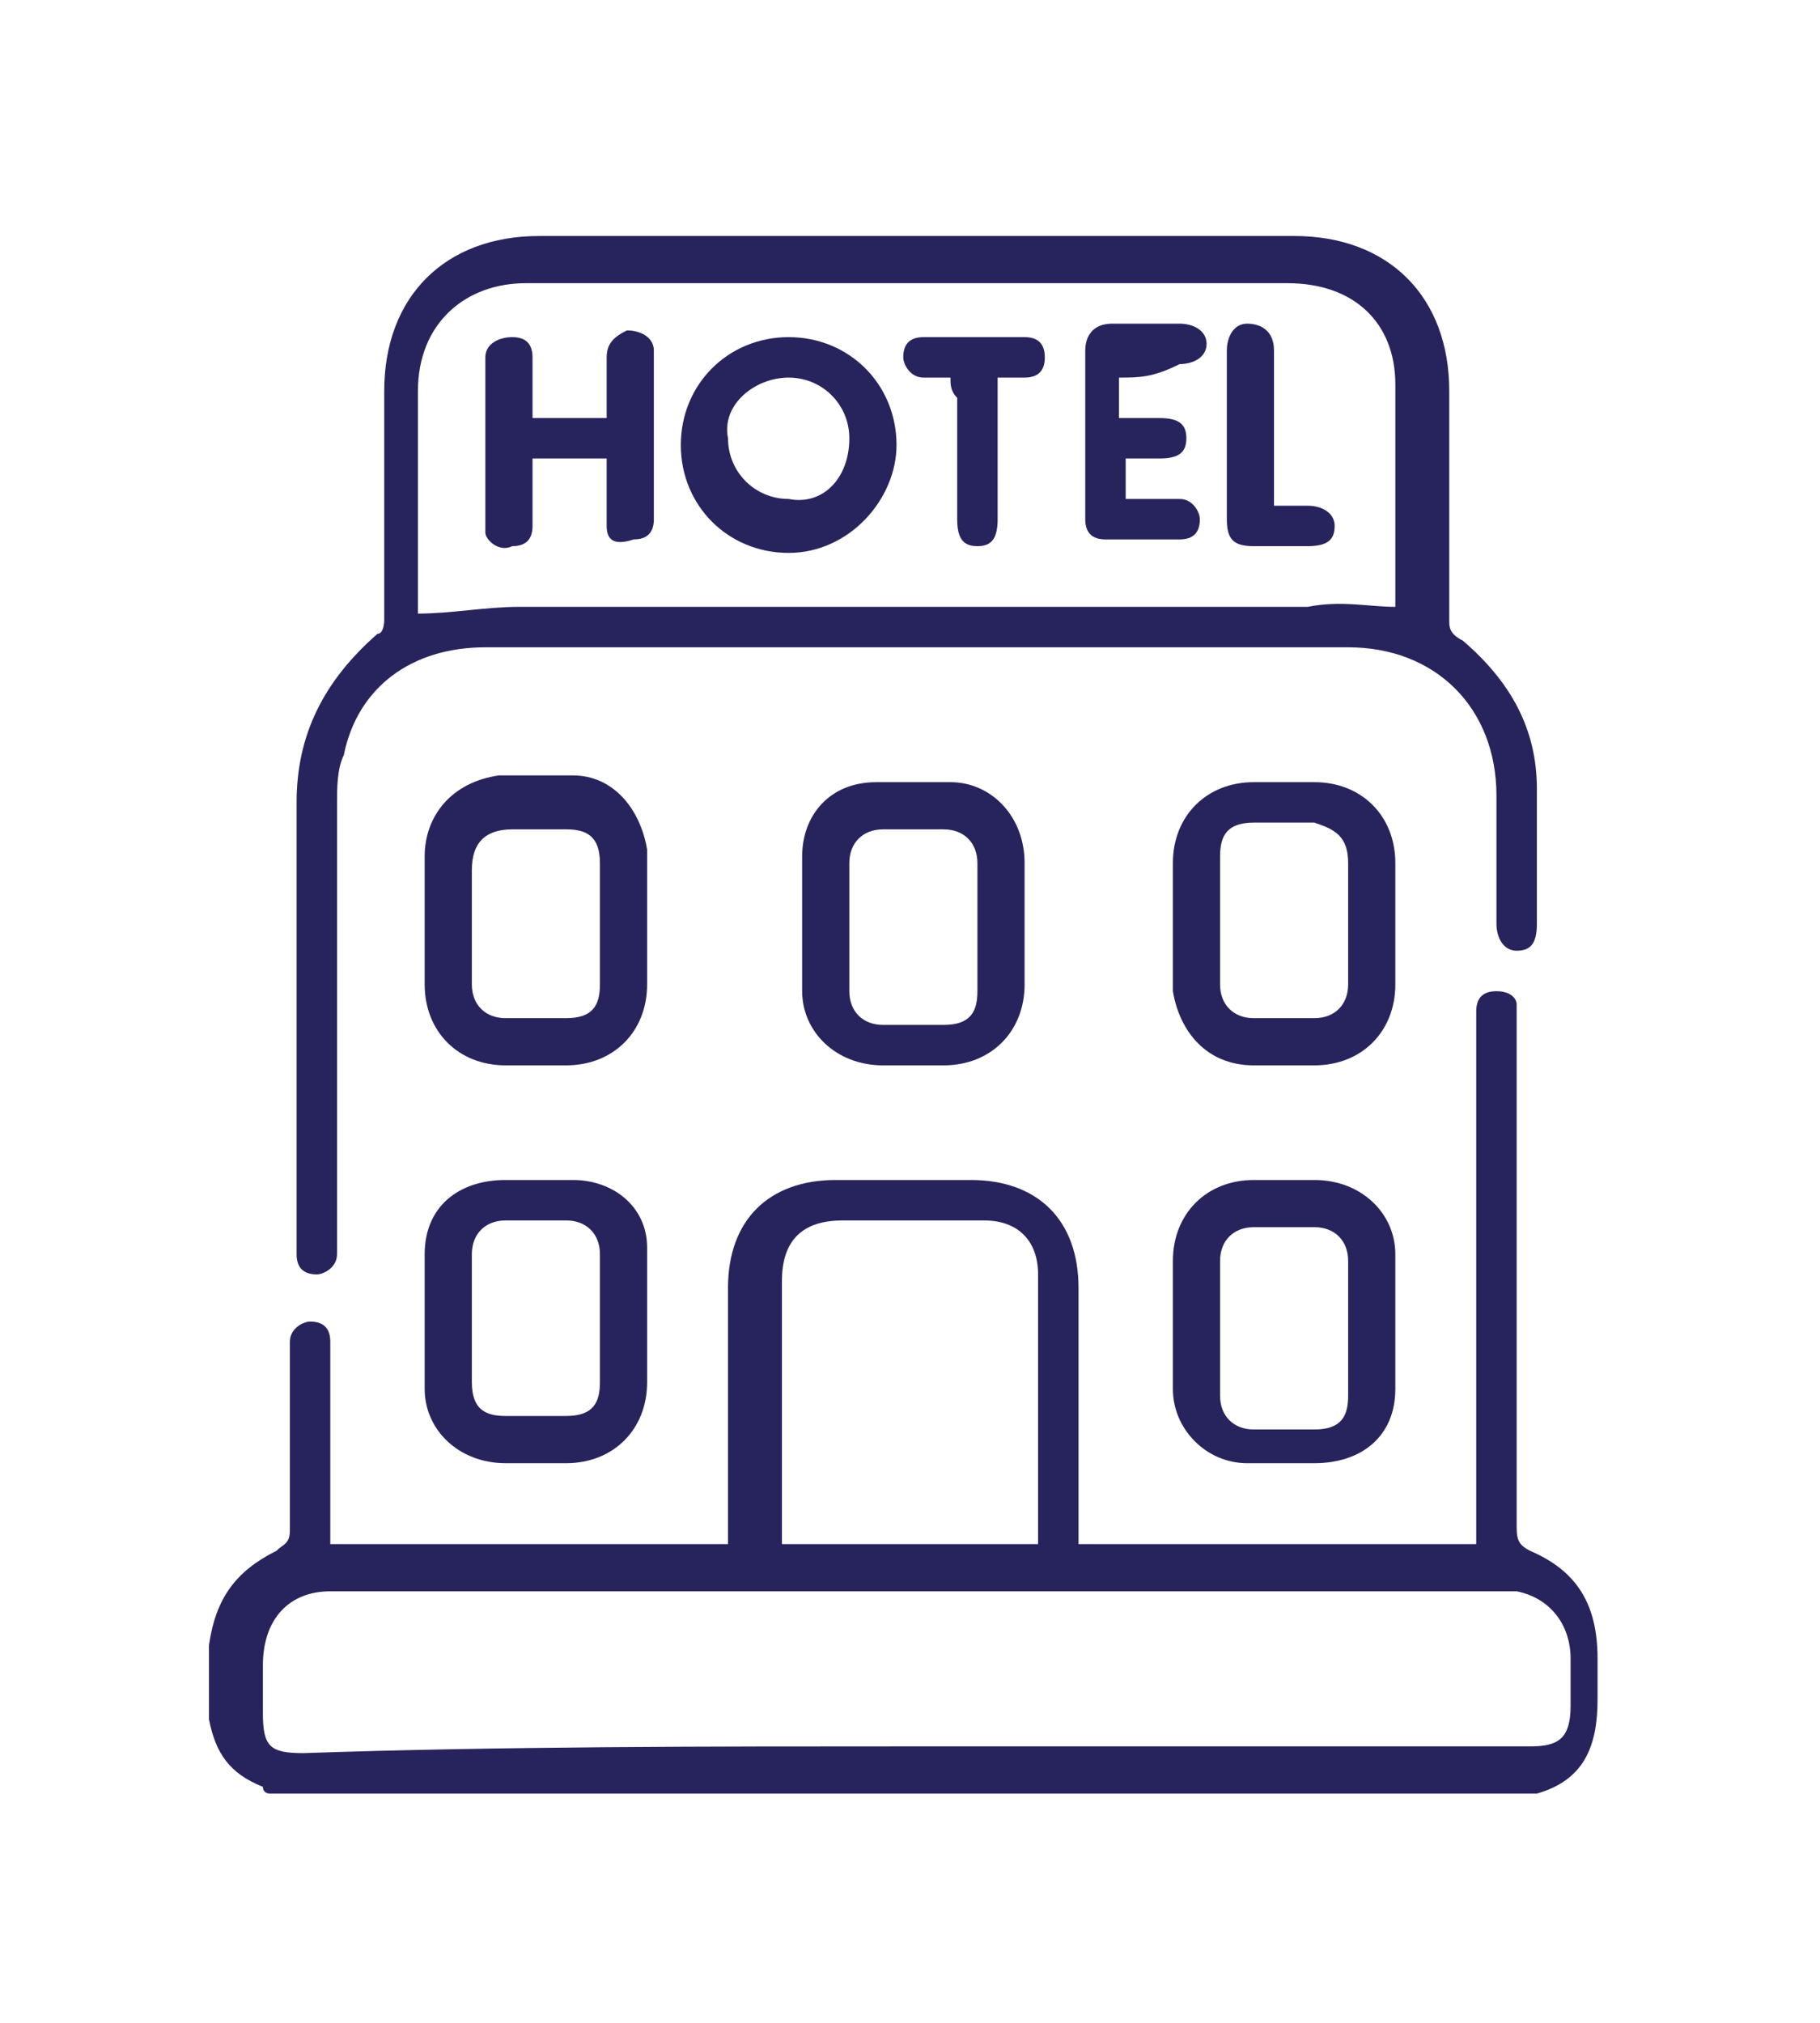 <?xml version="1.0" encoding="utf-8"?>
<!-- Generator: Adobe Illustrator 25.4.1, SVG Export Plug-In . SVG Version: 6.00 Build 0)  -->
<svg version="1.1" id="Layer_1" xmlns="http://www.w3.org/2000/svg" xmlns:xlink="http://www.w3.org/1999/xlink" x="0px" y="0px"
	 viewBox="0 0 27 30" style="enable-background:new 0 0 27 30;" xml:space="preserve">
<style type="text/css">
	.st0{fill:#FFFFFF;}
	.st1{fill:#27245D;}
</style>
<g>
	<path class="st1" d="M4,26.6c0,0-0.1,0-0.1-0.1c-0.5-0.2-0.7-0.5-0.8-1c0-0.4,0-0.7,0-1.1c0.1-0.7,0.4-1.1,1-1.4
		c0.1-0.1,0.2-0.1,0.2-0.3c0-0.9,0-1.8,0-2.6c0-0.1,0-0.2,0-0.2c0-0.2,0.2-0.3,0.3-0.3c0.2,0,0.3,0.1,0.3,0.3c0,0.1,0,0.2,0,0.2
		c0,0.8,0,1.7,0,2.5c0,0.1,0,0.2,0,0.3c2,0,3.9,0,5.9,0c0-0.1,0-0.2,0-0.3c0-1.2,0-2.4,0-3.5c0-1,0.6-1.6,1.6-1.6c0.7,0,1.3,0,2,0
		c1,0,1.6,0.6,1.6,1.6c0,1.2,0,2.4,0,3.5c0,0.1,0,0.2,0,0.3c2,0,3.9,0,5.9,0c0-0.1,0-0.2,0-0.3c0-2.4,0-4.8,0-7.3c0-0.1,0-0.2,0-0.3
		c0-0.2,0.1-0.3,0.3-0.3c0.2,0,0.3,0.1,0.3,0.2c0,0.1,0,0.2,0,0.3c0,2.5,0,4.9,0,7.4c0,0.2,0,0.3,0.2,0.4c0.7,0.3,1,0.8,1,1.6
		c0,0.2,0,0.4,0,0.6c0,0.7-0.2,1.2-0.9,1.4C16.7,26.6,10.3,26.6,4,26.6z M13.5,25.9c3.1,0,6.1,0,9.2,0c0.4,0,0.6-0.1,0.6-0.6
		c0-0.2,0-0.5,0-0.7c0-0.5-0.3-0.9-0.8-1c-0.2,0-0.3,0-0.5,0c-5.6,0-11.3,0-16.9,0c-0.1,0-0.2,0-0.2,0c-0.6,0-1,0.4-1,1.1
		c0,0.2,0,0.5,0,0.7c0,0.5,0.1,0.6,0.6,0.6C7.4,25.9,10.5,25.9,13.5,25.9z M15.4,22.9C15.4,22.8,15.4,22.8,15.4,22.9
		c0-1.4,0-2.7,0-4c0-0.5-0.3-0.8-0.8-0.8c-0.7,0-1.4,0-2.1,0c-0.6,0-0.9,0.3-0.9,0.9c0,1.2,0,2.4,0,3.6c0,0.1,0,0.2,0,0.3
		C12.9,22.9,14.1,22.9,15.4,22.9z"/>
	<path class="st1" d="M13.5,9.6c-2.1,0-4.2,0-6.3,0c-1.1,0-1.9,0.6-2.1,1.6C5,11.4,5,11.7,5,11.9c0,2.2,0,4.3,0,6.5
		c0,0.1,0,0.2,0,0.2c0,0.2-0.2,0.3-0.3,0.3c-0.2,0-0.3-0.1-0.3-0.3c0-0.1,0-0.2,0-0.2c0-2.2,0-4.3,0-6.5c0-1,0.4-1.8,1.2-2.5
		c0.1,0,0.1-0.2,0.1-0.2c0-1.1,0-2.3,0-3.4c0-1.4,0.9-2.3,2.3-2.3c3.7,0,7.5,0,11.2,0c1.4,0,2.3,0.9,2.3,2.3c0,1.1,0,2.3,0,3.4
		c0,0.1,0,0.2,0.2,0.3c0.7,0.6,1.1,1.3,1.1,2.2c0,0.7,0,1.3,0,2c0,0.3-0.1,0.4-0.3,0.4c-0.2,0-0.3-0.2-0.3-0.4c0-0.6,0-1.2,0-1.9
		c0-1.3-0.9-2.2-2.2-2.2C17.7,9.6,15.6,9.6,13.5,9.6z M20.7,9c0-1.1,0-2.2,0-3.3c0-0.9-0.6-1.5-1.6-1.5c-3.8,0-7.6,0-11.3,0
		c-0.9,0-1.6,0.6-1.6,1.6c0,1,0,2.1,0,3.1c0,0.1,0,0.1,0,0.2c0.5,0,1-0.1,1.5-0.1c3.9,0,7.8,0,11.7,0C19.9,8.9,20.3,9,20.7,9z"/>
	<path class="st1" d="M17.4,13.7c0-0.3,0-0.6,0-0.9c0-0.7,0.5-1.2,1.2-1.2c0.3,0,0.6,0,0.9,0c0.7,0,1.2,0.5,1.2,1.2
		c0,0.6,0,1.2,0,1.8c0,0.7-0.5,1.2-1.2,1.2c-0.3,0-0.6,0-0.9,0c-0.7,0-1.1-0.5-1.2-1.1C17.4,14.3,17.4,14,17.4,13.7
		C17.4,13.7,17.4,13.7,17.4,13.7z M18.1,13.7c0,0.3,0,0.6,0,0.9c0,0,0,0,0,0c0,0.3,0.2,0.5,0.5,0.5c0.3,0,0.6,0,0.9,0
		c0.3,0,0.5-0.2,0.5-0.5c0-0.6,0-1.2,0-1.8c0-0.4-0.2-0.5-0.5-0.6c-0.3,0-0.6,0-0.9,0c-0.4,0-0.5,0.2-0.5,0.5
		C18.1,13.1,18.1,13.4,18.1,13.7z"/>
	<path class="st1" d="M9.6,13.7c0,0.3,0,0.6,0,0.9c0,0.7-0.5,1.2-1.2,1.2c-0.3,0-0.6,0-0.9,0c-0.7,0-1.2-0.5-1.2-1.2
		c0-0.6,0-1.3,0-1.9c0-0.6,0.4-1.1,1.1-1.2c0.4,0,0.8,0,1.1,0c0.6,0,1,0.5,1.1,1.1C9.6,13,9.6,13.4,9.6,13.7
		C9.6,13.7,9.6,13.7,9.6,13.7z M7,13.7c0,0.3,0,0.6,0,0.9c0,0,0,0,0,0c0,0.3,0.2,0.5,0.5,0.5c0.3,0,0.6,0,0.9,0
		c0.4,0,0.5-0.2,0.5-0.5c0-0.6,0-1.2,0-1.8c0-0.4-0.2-0.5-0.5-0.5c-0.3,0-0.6,0-0.8,0c-0.4,0-0.6,0.2-0.6,0.6C7,13.1,7,13.4,7,13.7z
		"/>
	<path class="st1" d="M15.2,13.7c0,0.3,0,0.6,0,0.9c0,0.7-0.5,1.2-1.2,1.2c-0.3,0-0.6,0-0.9,0c-0.7,0-1.2-0.5-1.2-1.1
		c0-0.7,0-1.3,0-2c0-0.6,0.4-1.1,1.1-1.1c0.4,0,0.8,0,1.1,0c0.6,0,1.1,0.5,1.1,1.2C15.2,13.1,15.2,13.4,15.2,13.7z M14.5,13.7
		c0-0.3,0-0.6,0-0.9c0,0,0,0,0,0c0-0.3-0.2-0.5-0.5-0.5c-0.3,0-0.6,0-0.9,0c-0.3,0-0.5,0.2-0.5,0.5c0,0.6,0,1.3,0,1.9
		c0,0.3,0.2,0.5,0.5,0.5c0.3,0,0.6,0,0.9,0c0.4,0,0.5-0.2,0.5-0.5C14.5,14.3,14.5,14,14.5,13.7z"/>
	<path class="st1" d="M17.4,19.6c0-0.3,0-0.6,0-0.9c0-0.7,0.5-1.2,1.2-1.2c0.3,0,0.6,0,0.9,0c0.7,0,1.2,0.5,1.2,1.1c0,0.7,0,1.3,0,2
		c0,0.7-0.5,1.1-1.2,1.1c-0.3,0-0.6,0-1,0c-0.6,0-1.1-0.5-1.1-1.1C17.4,20.3,17.4,19.9,17.4,19.6C17.4,19.6,17.4,19.6,17.4,19.6z
		 M20,19.6c0-0.3,0-0.6,0-0.9c0,0,0,0,0,0c0-0.3-0.2-0.5-0.5-0.5c-0.3,0-0.6,0-0.9,0c-0.3,0-0.5,0.2-0.5,0.5c0,0.7,0,1.3,0,2
		c0,0.3,0.2,0.5,0.5,0.5c0.3,0,0.6,0,0.9,0c0.4,0,0.5-0.2,0.5-0.5C20,20.2,20,19.9,20,19.6z"/>
	<path class="st1" d="M9.6,19.6c0,0.3,0,0.6,0,0.9c0,0.7-0.5,1.2-1.2,1.2c-0.3,0-0.6,0-0.9,0c-0.7,0-1.2-0.5-1.2-1.1
		c0-0.7,0-1.3,0-2c0-0.7,0.5-1.1,1.2-1.1c0.3,0,0.6,0,1,0c0.6,0,1.1,0.4,1.1,1C9.6,18.9,9.6,19.2,9.6,19.6
		C9.6,19.6,9.6,19.6,9.6,19.6z M8.9,19.6C8.9,19.6,8.9,19.6,8.9,19.6c0-0.3,0-0.7,0-1c0-0.3-0.2-0.5-0.5-0.5c-0.3,0-0.6,0-0.9,0
		c-0.3,0-0.5,0.2-0.5,0.5c0,0.6,0,1.3,0,1.9C7,20.9,7.2,21,7.5,21c0.3,0,0.6,0,0.9,0c0.4,0,0.5-0.2,0.5-0.5
		C8.9,20.2,8.9,19.9,8.9,19.6z"/>
	<path class="st1" d="M11.7,8.2c-0.9,0-1.6-0.7-1.6-1.6c0-0.9,0.7-1.6,1.6-1.6c0.9,0,1.6,0.7,1.6,1.6C13.3,7.4,12.6,8.2,11.7,8.2z
		 M12.6,6.5c0-0.5-0.4-0.9-0.9-0.9c-0.5,0-1,0.4-0.9,0.9c0,0.5,0.4,0.9,0.9,0.9C12.2,7.5,12.6,7.1,12.6,6.5z"/>
	<path class="st1" d="M9,6.8c-0.4,0-0.7,0-1.1,0c0,0.1,0,0.3,0,0.4c0,0.2,0,0.4,0,0.6c0,0.2-0.1,0.3-0.3,0.3C7.4,8.2,7.2,8,7.2,7.9
		c0-0.1,0-0.1,0-0.2c0-0.7,0-1.5,0-2.2c0-0.1,0-0.1,0-0.2c0-0.2,0.2-0.3,0.4-0.3c0.2,0,0.3,0.1,0.3,0.3c0,0.3,0,0.6,0,0.9
		c0.4,0,0.7,0,1.1,0c0-0.3,0-0.6,0-0.9c0-0.2,0.1-0.3,0.3-0.4c0.2,0,0.4,0.1,0.4,0.3c0,0.8,0,1.7,0,2.5c0,0.2-0.1,0.3-0.3,0.3
		C9.1,8.1,9,8,9,7.8C9,7.5,9,7.2,9,6.8z"/>
	<path class="st1" d="M16.6,5.6c0,0.2,0,0.4,0,0.6c0.2,0,0.4,0,0.6,0c0.3,0,0.4,0.1,0.4,0.3c0,0.2-0.1,0.3-0.4,0.3
		c-0.2,0-0.4,0-0.5,0c0,0.2,0,0.4,0,0.6c0.2,0,0.4,0,0.5,0c0.1,0,0.2,0,0.3,0c0.2,0,0.3,0.2,0.3,0.3c0,0.2-0.1,0.3-0.3,0.3
		c-0.4,0-0.8,0-1.1,0c-0.2,0-0.3-0.1-0.3-0.3c0-0.8,0-1.7,0-2.5c0-0.2,0.1-0.4,0.4-0.4c0.3,0,0.7,0,1,0c0.2,0,0.4,0.1,0.4,0.3
		c0,0.2-0.2,0.3-0.4,0.3C17.1,5.6,16.9,5.6,16.6,5.6z"/>
	<path class="st1" d="M14.1,5.6c-0.2,0-0.3,0-0.4,0c-0.2,0-0.3-0.2-0.3-0.3c0-0.2,0.1-0.3,0.3-0.3c0.5,0,1,0,1.5,0
		c0.2,0,0.3,0.1,0.3,0.3c0,0.2-0.1,0.3-0.3,0.3c-0.1,0-0.3,0-0.4,0c0,0.2,0,0.4,0,0.5c0,0.5,0,1.1,0,1.6c0,0.3-0.1,0.4-0.3,0.4
		c-0.2,0-0.3-0.1-0.3-0.4c0-0.6,0-1.2,0-1.8C14.1,5.8,14.1,5.7,14.1,5.6z"/>
	<path class="st1" d="M18.9,7.5c0.2,0,0.4,0,0.5,0c0.2,0,0.4,0.1,0.4,0.3c0,0.2-0.1,0.3-0.4,0.3c-0.3,0-0.6,0-0.8,0
		c-0.3,0-0.4-0.1-0.4-0.4c0-0.8,0-1.6,0-2.5c0-0.2,0.1-0.4,0.3-0.4c0.2,0,0.4,0.1,0.4,0.4c0,0.5,0,1.1,0,1.6
		C18.9,7.1,18.9,7.3,18.9,7.5z"/>
</g>
</svg>

